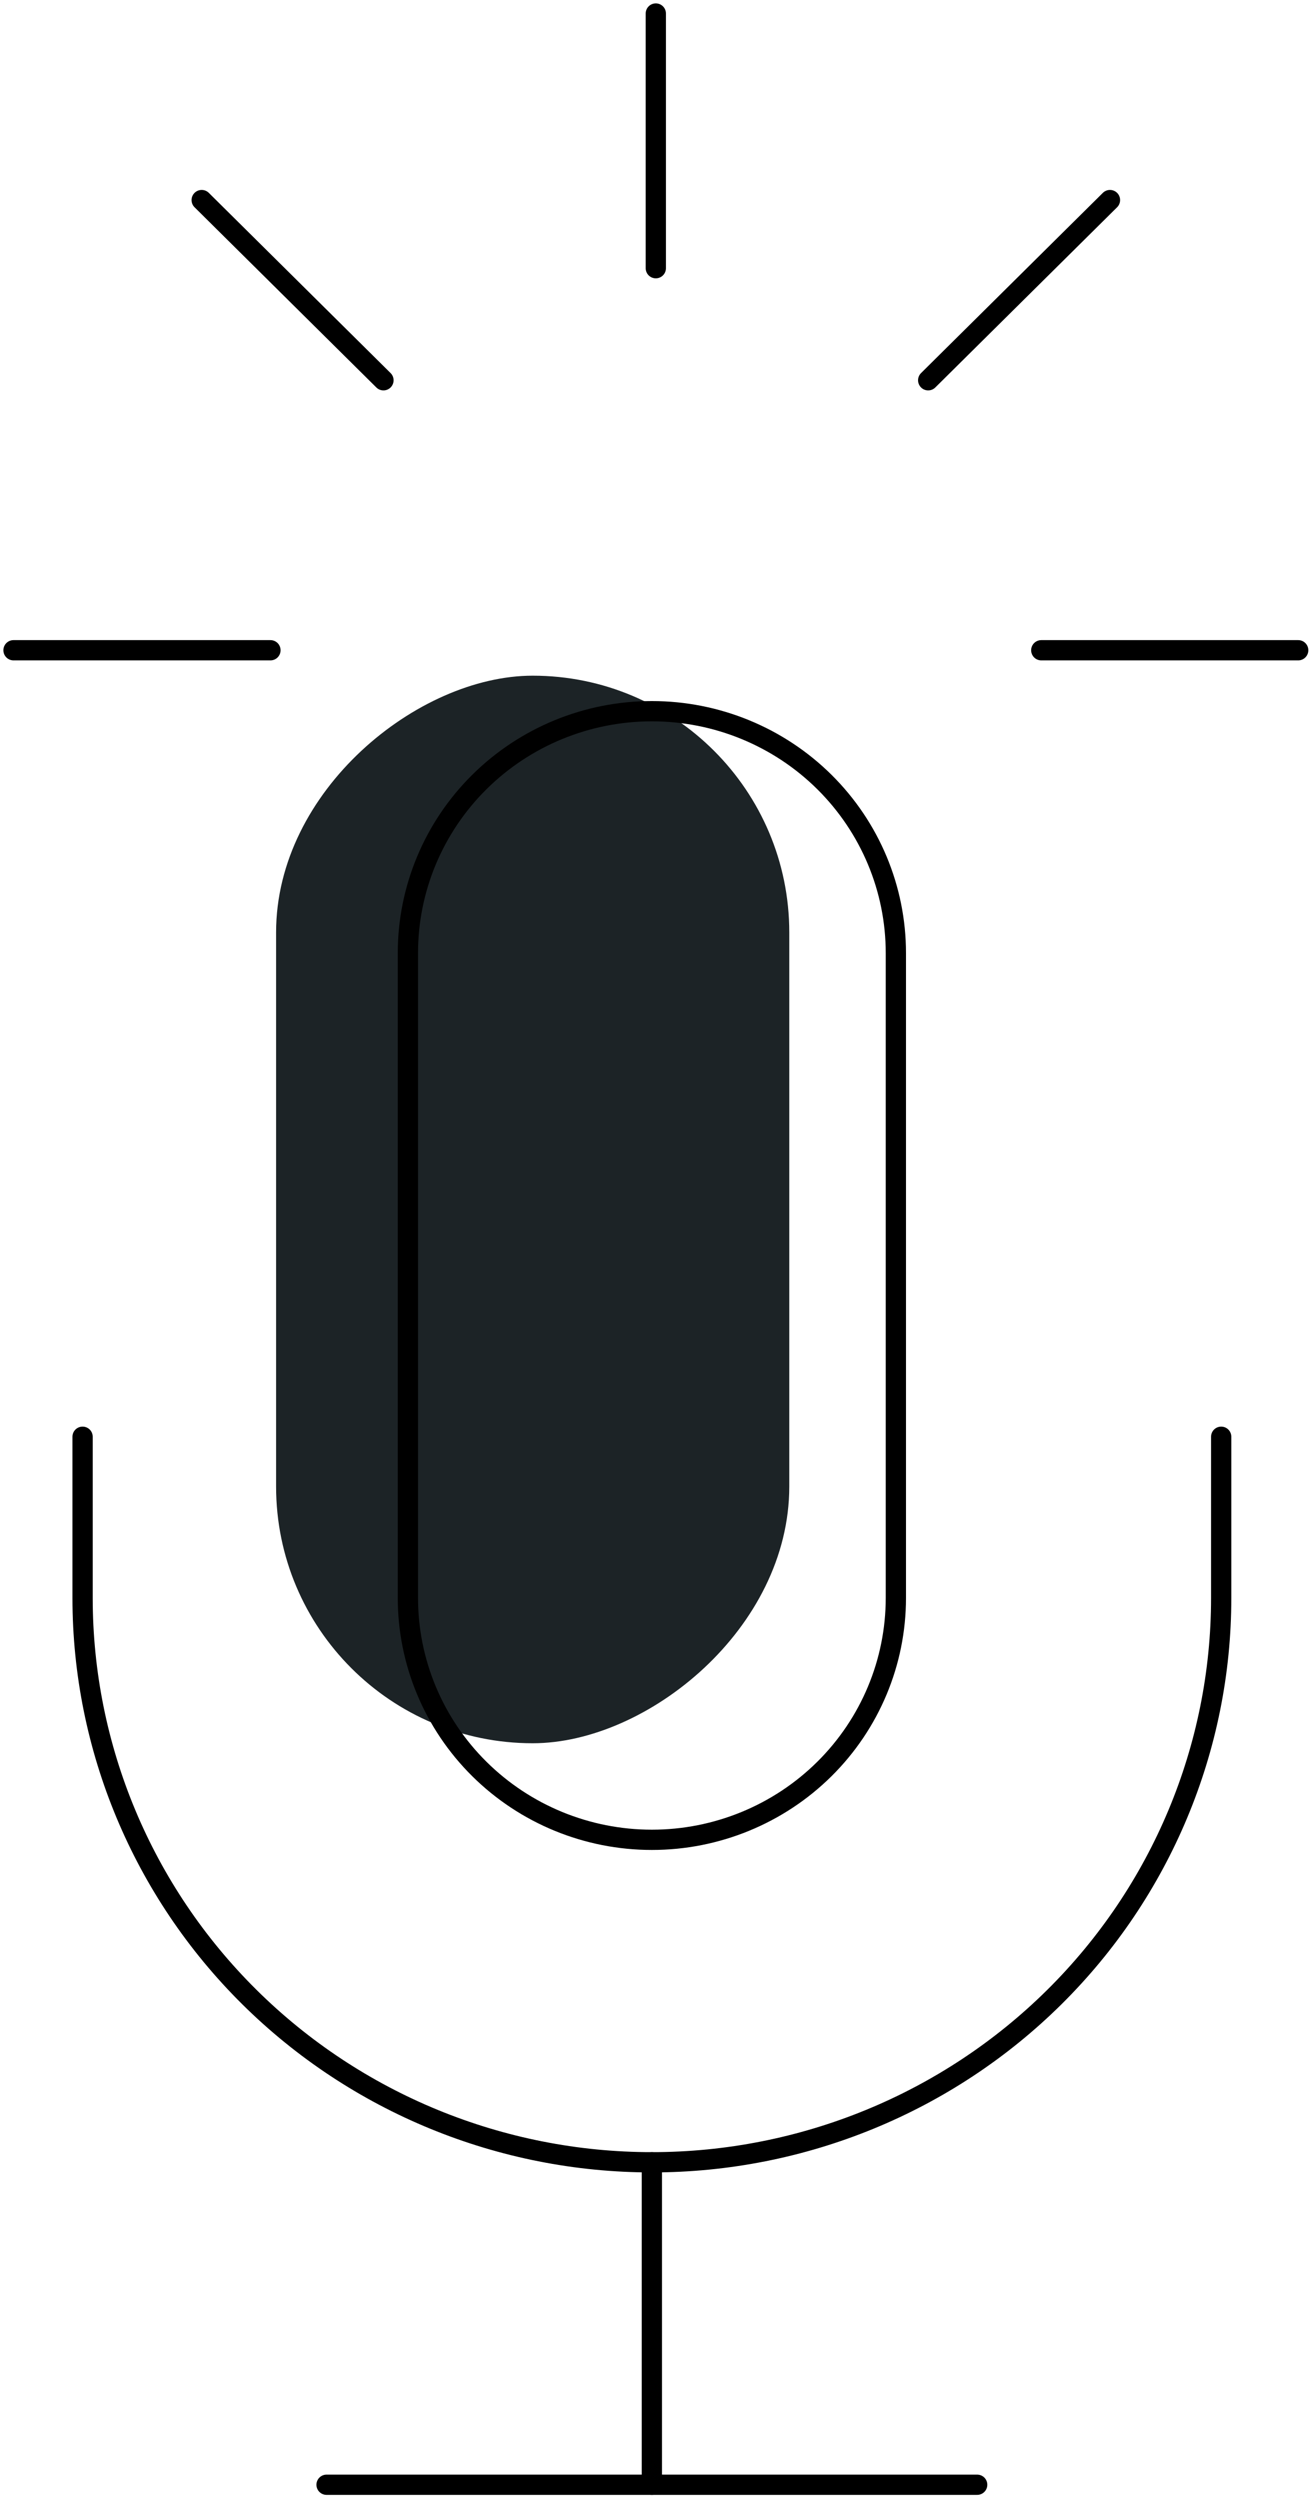 <svg width="97" height="185" viewBox="0 0 97 185" fill="none" xmlns="http://www.w3.org/2000/svg">
<rect x="58.443" y="50" width="79" height="38" rx="19" transform="rotate(90 58.443 50)" fill="#1C2326"/>
<path d="M48.56 1V19.847" stroke="black" stroke-width="1.5" stroke-linecap="round" stroke-linejoin="round"/>
<path d="M14.934 14.805L28.394 28.14" stroke="black" stroke-width="1.5" stroke-linecap="round" stroke-linejoin="round"/>
<path d="M1 48.118H20.026" stroke="black" stroke-width="1.5" stroke-linecap="round" stroke-linejoin="round"/>
<path d="M77.102 48.118H96.127" stroke="black" stroke-width="1.5" stroke-linecap="round" stroke-linejoin="round"/>
<path d="M68.728 28.14L82.189 14.805" stroke="black" stroke-width="1.5" stroke-linecap="round" stroke-linejoin="round"/>
<path d="M48.269 52.628C43.478 52.628 38.883 54.513 35.495 57.869C32.106 61.226 30.203 65.778 30.203 70.524V118.249C30.203 122.995 32.106 127.548 35.495 130.904C38.883 134.26 43.478 136.146 48.269 136.146C53.061 136.146 57.656 134.26 61.044 130.904C64.432 127.548 66.335 122.995 66.335 118.249V70.524C66.335 65.778 64.432 61.226 61.044 57.869C57.656 54.513 53.061 52.628 48.269 52.628Z" stroke="black" stroke-width="1.5" stroke-linecap="round" stroke-linejoin="round"/>
<path d="M90.424 106.318V118.249C90.424 129.324 85.983 139.946 78.077 147.777C70.172 155.608 59.45 160.008 48.27 160.008C37.09 160.008 26.367 155.608 18.462 147.777C10.556 139.946 6.115 129.324 6.115 118.249V106.318" stroke="black" stroke-width="1.5" stroke-linecap="round" stroke-linejoin="round"/>
<path d="M48.268 160.008V183.87" stroke="black" stroke-width="1.5" stroke-linecap="round" stroke-linejoin="round"/>
<path d="M24.18 183.87H72.356" stroke="black" stroke-width="1.5" stroke-linecap="round" stroke-linejoin="round"/>
</svg>
